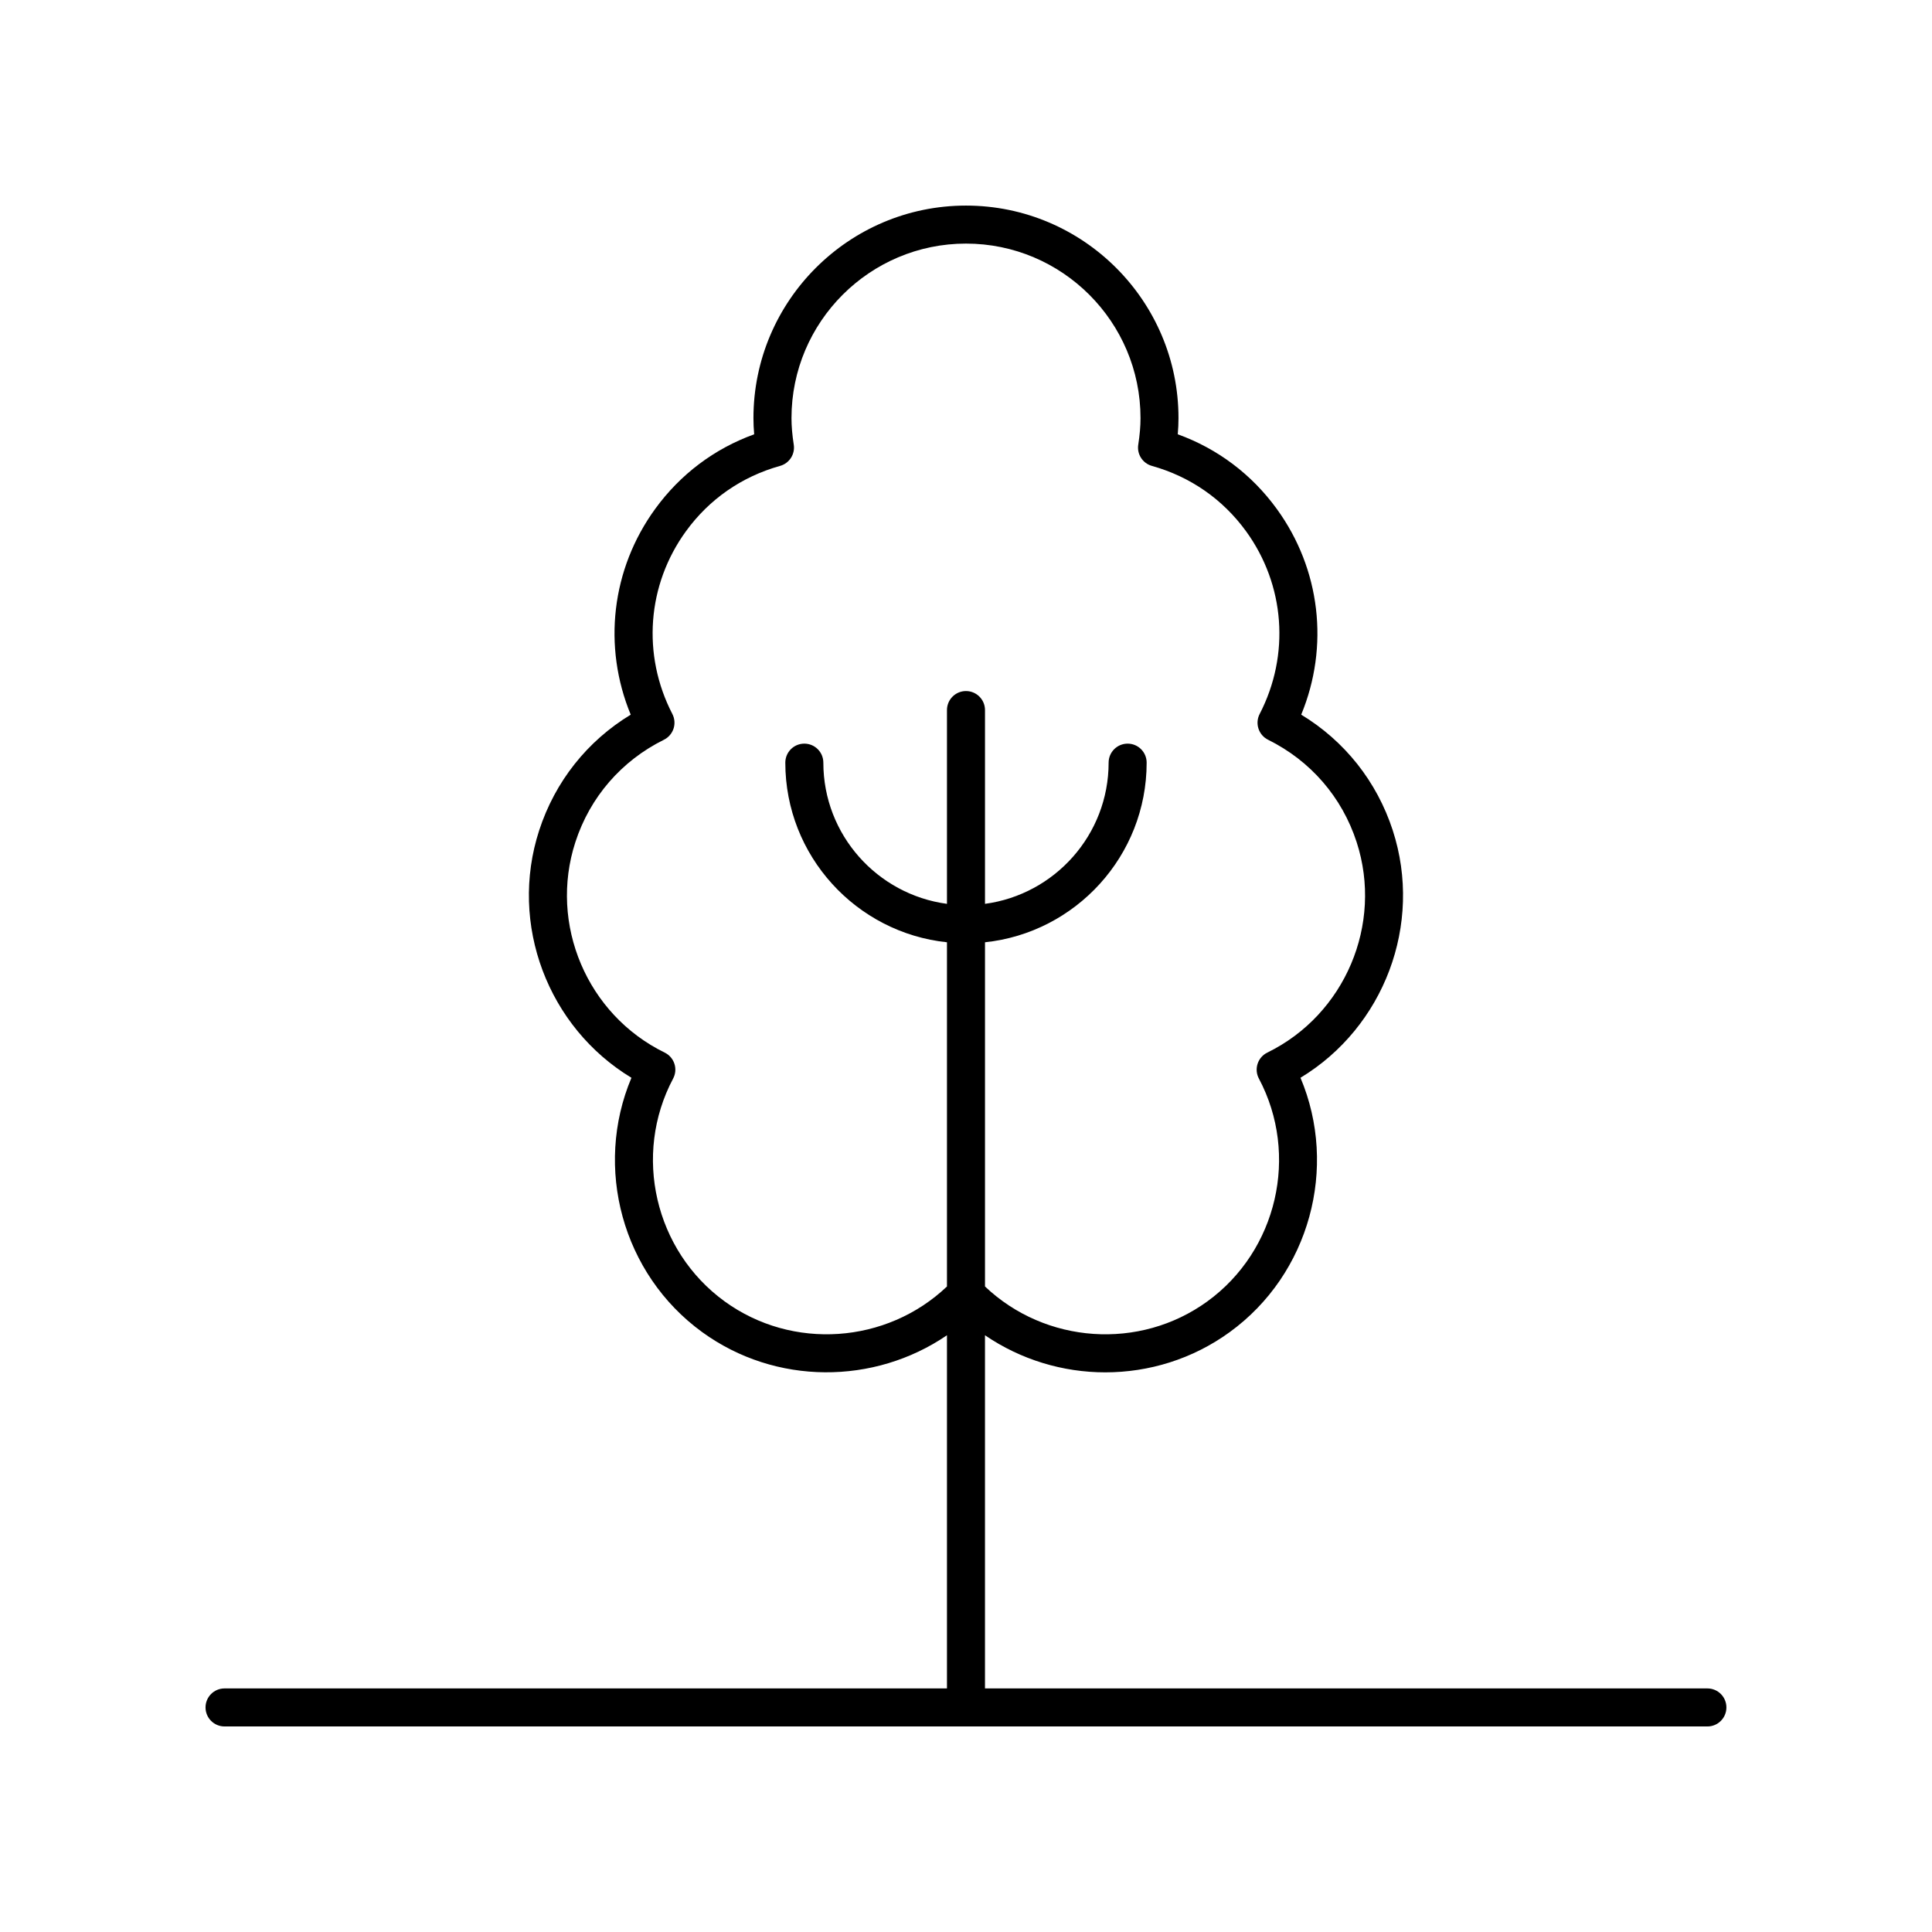<?xml version="1.0" encoding="UTF-8"?>
<!-- Uploaded to: ICON Repo, www.iconrepo.com, Generator: ICON Repo Mixer Tools -->
<svg fill="#000000" width="800px" height="800px" version="1.1" viewBox="144 144 512 512" xmlns="http://www.w3.org/2000/svg">
 <path d="m596.48 591.45h-191.45v-93.594c9.496 6.484 20.652 9.832 31.875 9.832 11.543 0 23.133-3.504 32.988-10.668 21.191-15.395 28.773-43.629 18.75-67.402 22.086-13.348 32.547-40.648 24.453-65.555v-0.004c-4.211-12.949-12.742-23.684-24.262-30.668 7.465-18.062 5.133-38.547-6.481-54.535-6.66-9.164-15.672-15.941-26.234-19.766 0.129-1.492 0.191-2.914 0.191-4.289 0.008-31.055-25.262-56.32-56.316-56.32s-56.324 25.27-56.324 56.324c0 1.379 0.062 2.801 0.191 4.289-10.562 3.824-19.57 10.598-26.23 19.766-11.617 15.984-13.949 36.473-6.484 54.535-11.52 6.981-20.051 17.719-24.262 30.672-8.094 24.906 2.367 52.207 24.453 65.555-10.023 23.773-2.441 52.008 18.75 67.402 19.453 14.129 45.609 13.988 64.867 0.832v93.594h-191.45c-2.785 0-5.039 2.254-5.039 5.039s2.254 5.039 5.039 5.039h392.97c2.785 0 5.039-2.254 5.039-5.039s-2.254-5.039-5.039-5.039zm-260.46-102.58c-18.508-13.453-24.367-38.828-13.637-59.035 0.645-1.207 0.766-2.617 0.344-3.918-0.422-1.301-1.352-2.371-2.582-2.973-20.562-10.043-30.734-34.023-23.664-55.773 3.871-11.922 12.207-21.551 23.457-27.125 1.215-0.602 2.129-1.664 2.555-2.945 0.422-1.285 0.309-2.68-0.309-3.883-8.102-15.672-6.715-34.23 3.609-48.441 6.164-8.492 14.789-14.477 24.941-17.312 2.457-0.684 4.012-3.102 3.621-5.617-0.41-2.656-0.602-4.894-0.602-7.047-0.004-25.5 20.746-46.246 46.246-46.246s46.25 20.746 46.25 46.25c0 2.148-0.191 4.387-0.602 7.047-0.391 2.519 1.168 4.934 3.621 5.617 10.148 2.84 18.773 8.82 24.945 17.312 10.32 14.215 11.711 32.773 3.606 48.441-0.621 1.199-0.734 2.598-0.309 3.883 0.422 1.285 1.34 2.348 2.555 2.945 11.254 5.574 19.586 15.203 23.457 27.117 7.07 21.758-3.106 45.738-23.664 55.777-1.23 0.602-2.16 1.672-2.582 2.973-0.422 1.301-0.301 2.711 0.344 3.918 10.73 20.207 4.871 45.582-13.637 59.035-17.984 13.062-42.957 11.254-58.949-3.938v-91.219c24.039-2.527 42.84-22.906 42.84-47.602 0-2.785-2.254-5.039-5.039-5.039-2.785 0-5.039 2.254-5.039 5.039 0 19.129-14.301 34.945-32.762 37.418v-51.352c0-2.785-2.254-5.039-5.039-5.039s-5.039 2.254-5.039 5.039v51.352c-18.461-2.477-32.762-18.289-32.762-37.418 0-2.785-2.254-5.039-5.039-5.039s-5.039 2.254-5.039 5.039c0 24.695 18.797 45.074 42.84 47.602v91.219c-16 15.203-40.969 16.988-58.938 3.938z"/>
</svg>